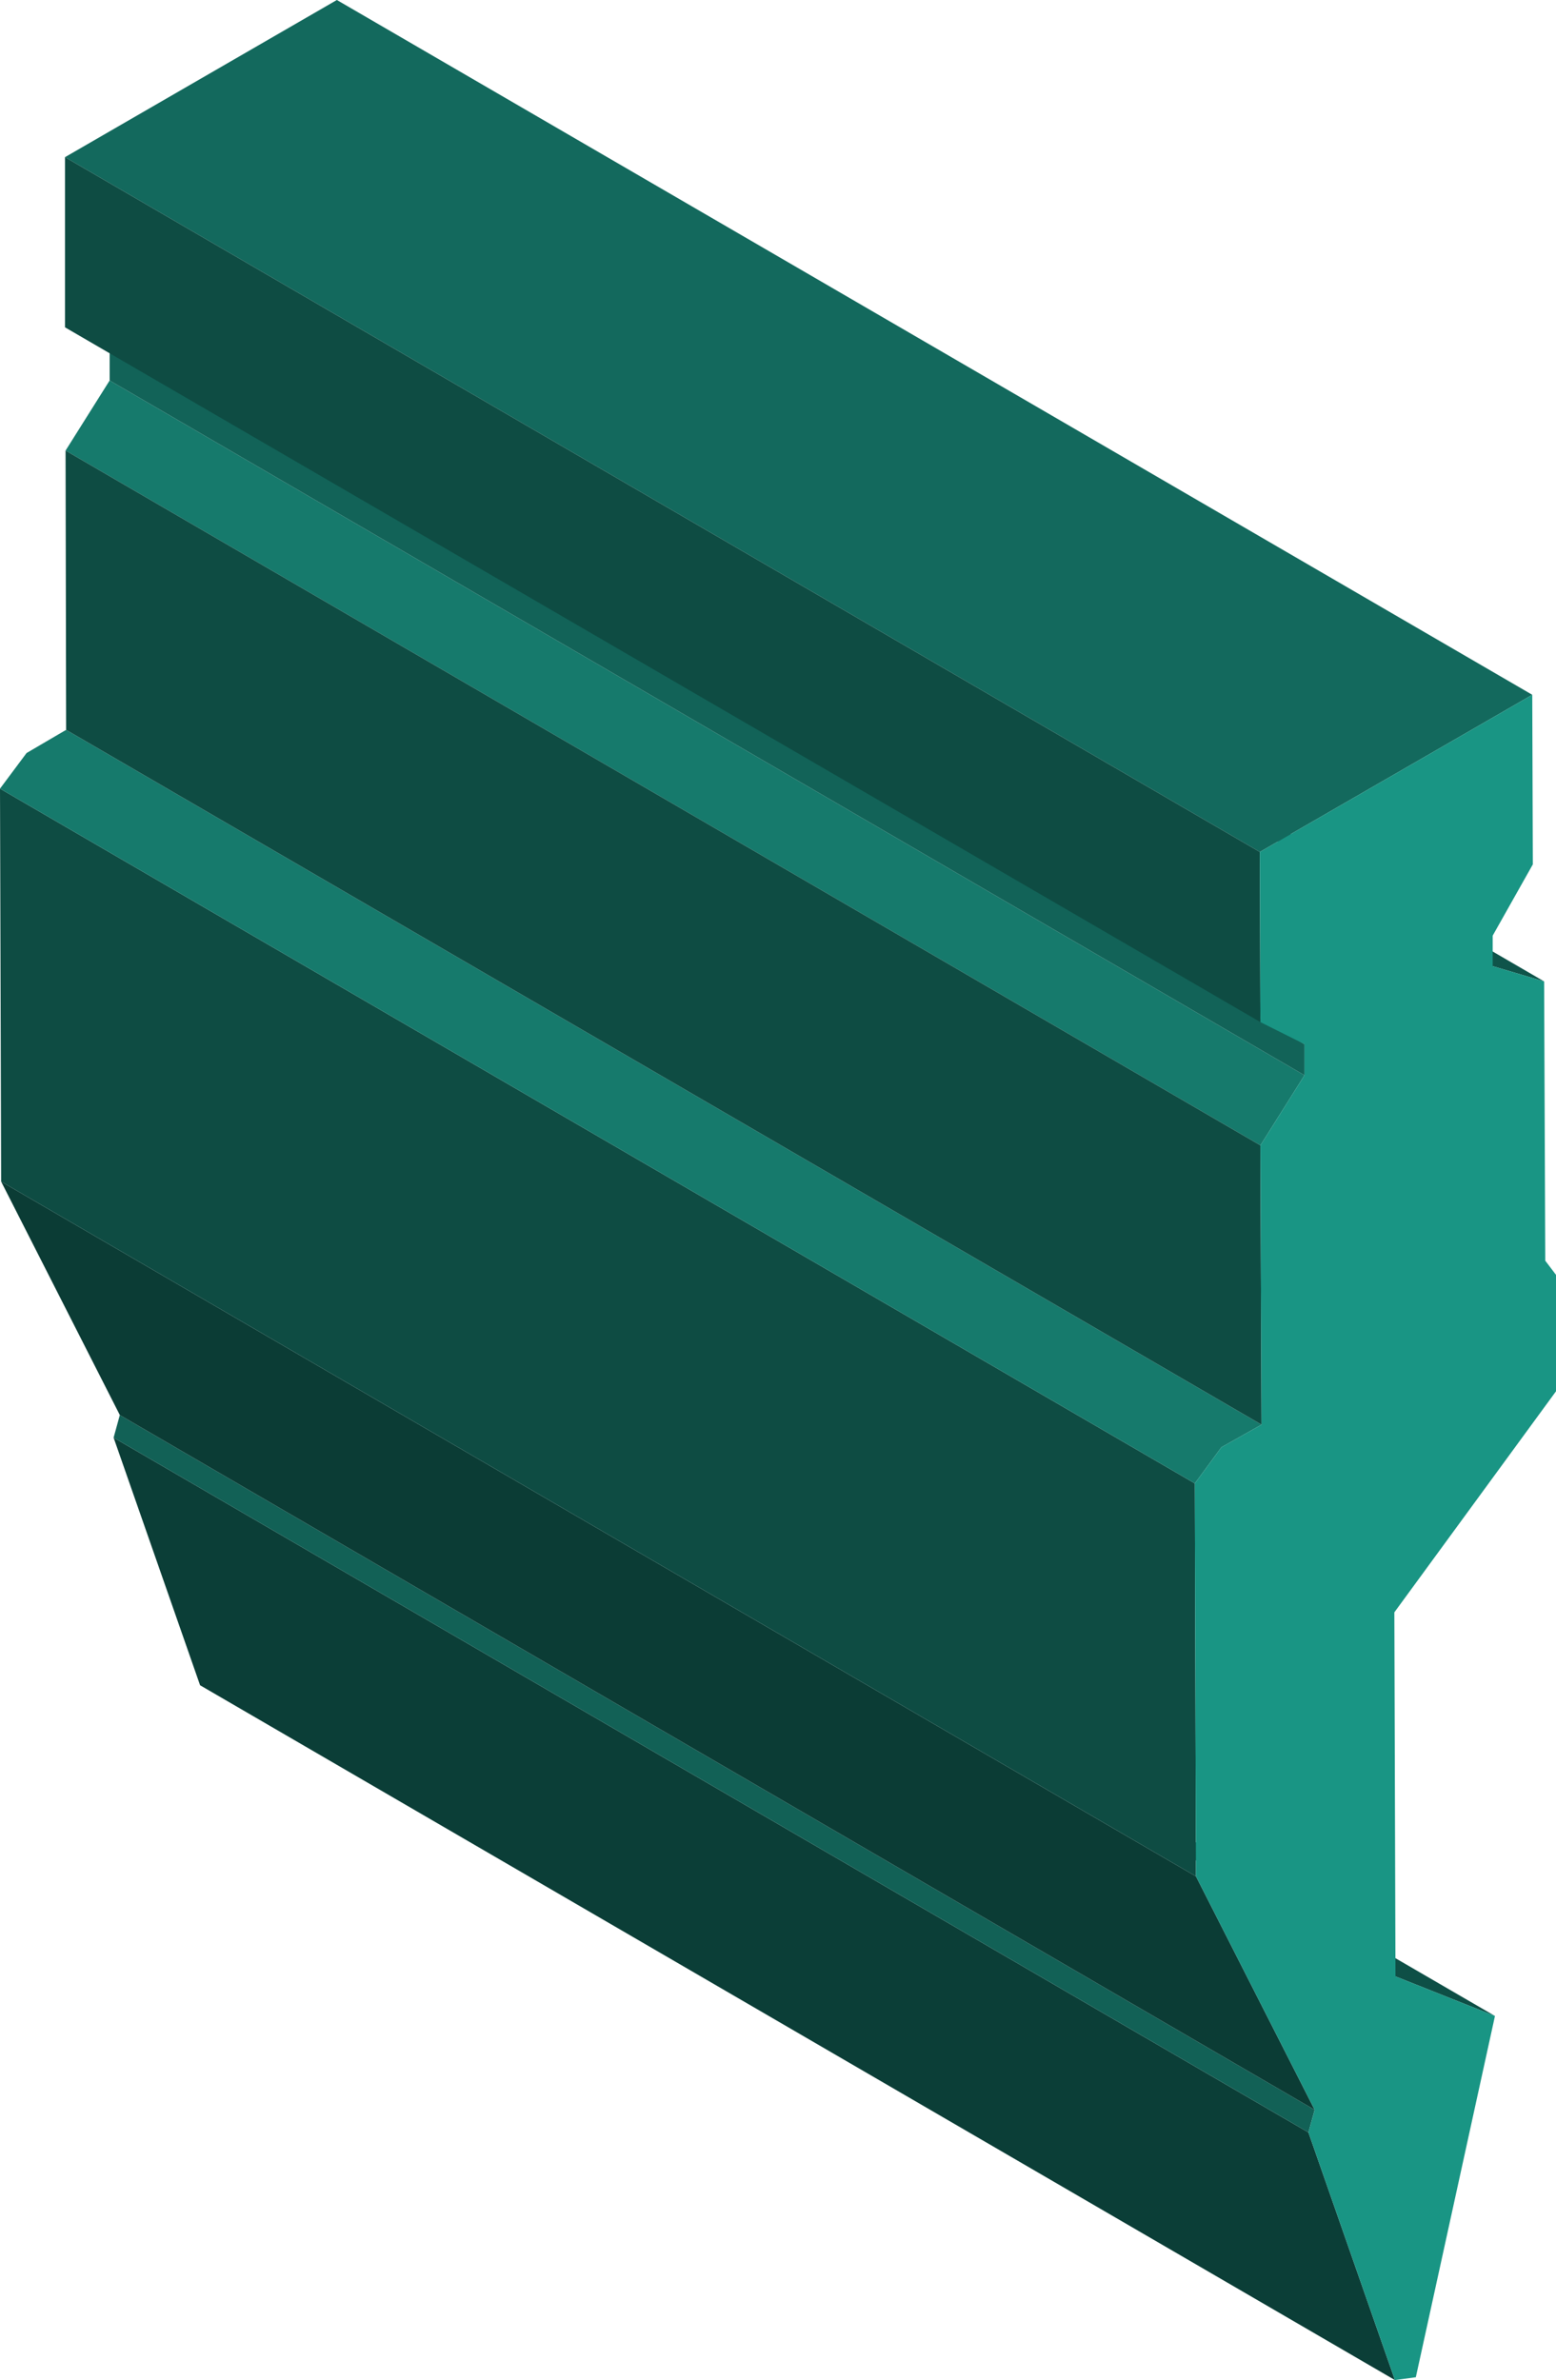 <svg xmlns="http://www.w3.org/2000/svg" viewBox="0 0 27.53 42.1"><defs><style>.cls-1{isolation:isolate;}.cls-2{fill:#0b3e37;}.cls-3{fill:#0e4f46;}.cls-4{fill:#126156;}.cls-5{fill:#0b3c35;}.cls-6{fill:#0e4c43;}.cls-7{fill:#167a6c;}.cls-8{fill:#0f544a;}.cls-9{fill:#126358;}.cls-10{fill:#13695d;}.cls-11{fill:#199584;}</style></defs><g id="Ebene_2" data-name="Ebene 2"><g id="Ebene_1-2" data-name="Ebene 1"><g class="cls-1"><polygon class="cls-2" points="24.68 42.1 3.54 29.81 2.01 25.43 23.15 37.72 24.68 42.1"/><polygon class="cls-3" points="24.69 34.96 3.55 22.68 5.3 23.38 26.45 35.66 24.69 34.96"/><polygon class="cls-4" points="23.15 37.72 2.01 25.43 2.12 25.03 23.26 37.32 23.15 37.72"/><polygon class="cls-5" points="23.26 37.32 2.12 25.03 0.02 20.9 21.16 33.19 23.26 37.32"/><polygon class="cls-6" points="21.16 33.19 0.02 20.9 0 13.95 21.14 26.24 21.16 33.19"/><polygon class="cls-7" points="1.17 12.91 0.47 13.32 0 13.95 21.14 26.24 21.61 25.6 22.32 25.2 1.17 12.91"/><polygon class="cls-8" points="26.41 17.09 5.26 4.81 6.18 5.07 27.32 17.36 26.41 17.09"/><polygon class="cls-7" points="22.3 20.26 1.16 7.97 1.94 6.73 23.08 19.02 22.3 20.26"/><polygon class="cls-6" points="22.32 25.2 1.17 12.91 1.16 7.97 22.3 20.26 22.32 25.2"/><polygon class="cls-9" points="23.08 19.02 1.94 6.73 1.94 6.18 23.08 18.47 23.08 19.02"/><polygon class="cls-10" points="22.29 15.07 1.15 2.78 5.96 0 27.11 12.29 22.29 15.07"/><polygon class="cls-6" points="22.3 18.08 1.15 5.79 1.15 2.78 22.29 15.07 22.3 18.08"/><polygon class="cls-11" points="27.11 12.29 27.12 15.29 26.41 16.55 26.41 17.09 27.32 17.36 27.34 22.3 27.53 22.55 27.53 24.61 24.67 28.52 24.69 34.96 26.45 35.66 25.05 42.05 24.68 42.1 23.15 37.72 23.26 37.32 21.16 33.19 21.14 26.24 21.61 25.6 22.32 25.2 22.3 20.26 23.08 19.02 23.08 18.47 22.3 18.08 22.29 15.07 27.11 12.29"/></g></g></g></svg>